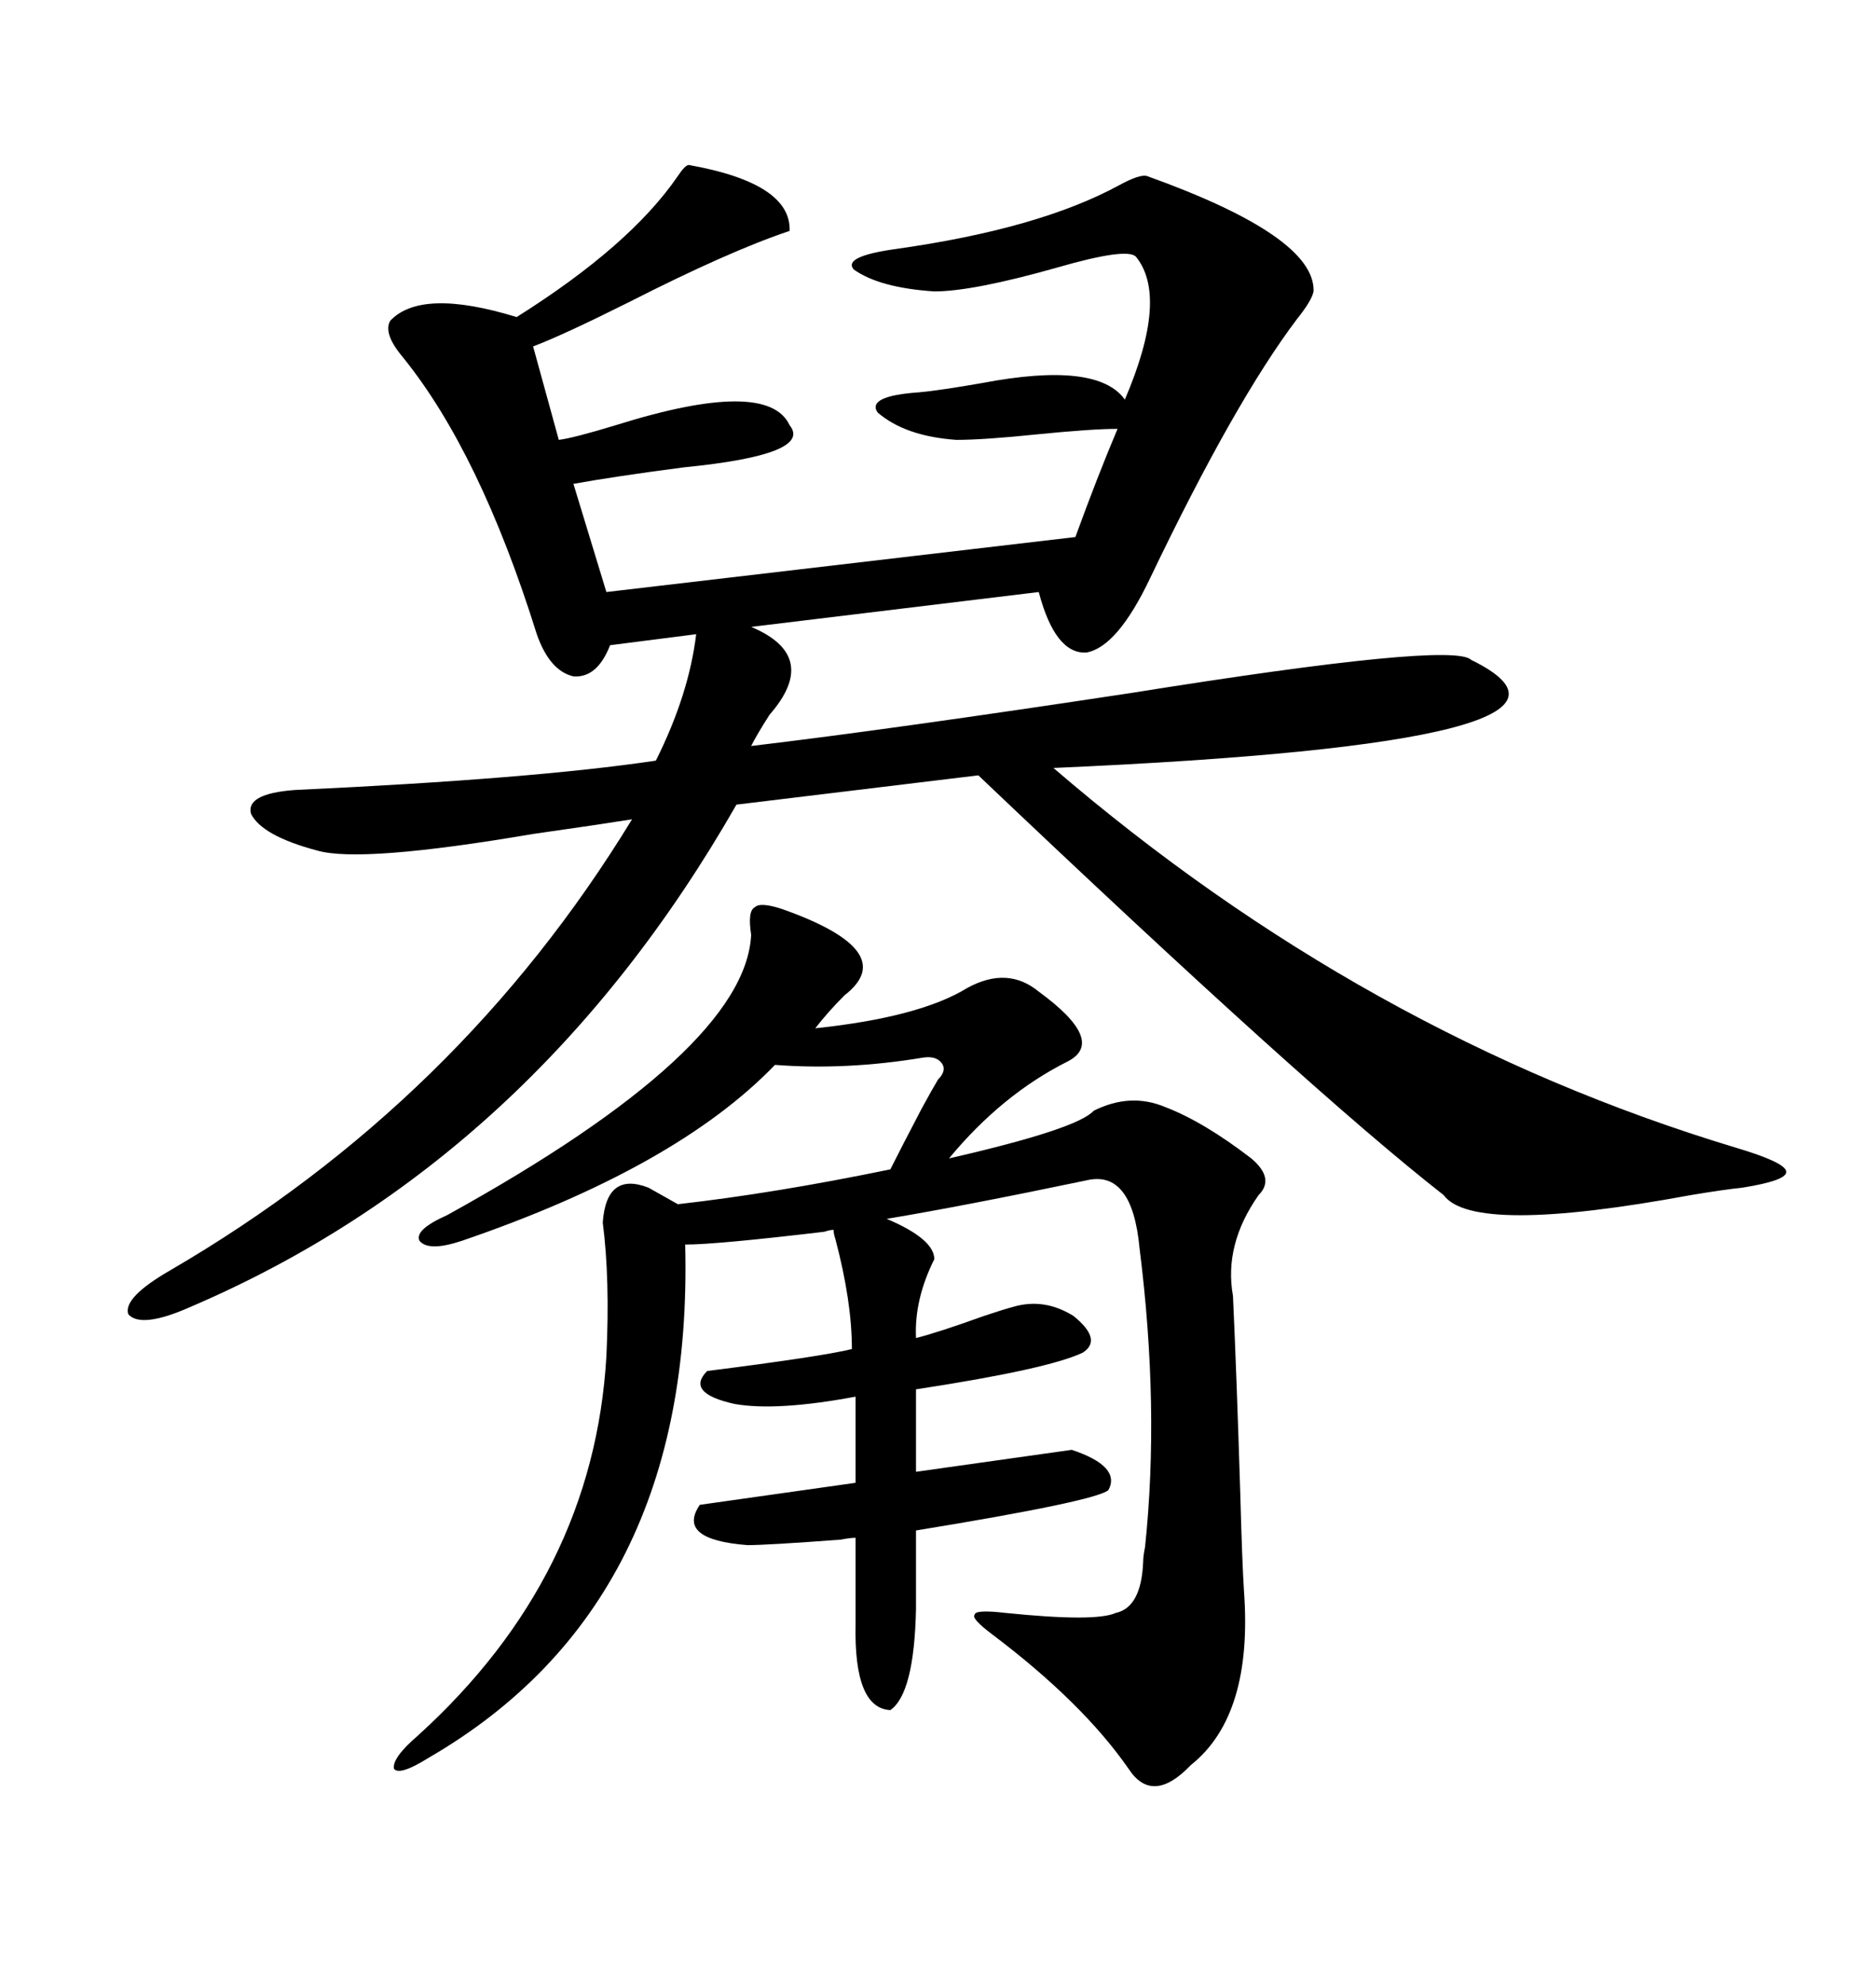 <svg xmlns="http://www.w3.org/2000/svg" xmlns:xlink="http://www.w3.org/1999/xlink" width="300" height="317.285"><path d="M183.40 28.13L183.40 28.13Q210.35 37.79 210.06 46.58L210.06 46.58Q209.77 48.05 207.42 50.98L207.42 50.98Q197.46 64.16 183.98 92.29L183.98 92.29Q178.71 103.42 173.73 104.30L173.73 104.30Q168.75 104.59 166.11 94.63L166.11 94.63L120.12 100.20Q131.25 104.88 123.05 114.26L123.05 114.26Q121.00 117.48 120.12 119.24L120.12 119.24Q142.38 116.60 181.05 110.74L181.05 110.74Q232.32 102.54 235.25 105.47L235.25 105.47Q262.21 118.65 168.46 122.75L168.46 122.75Q218.26 165.53 277.44 183.40L277.44 183.40Q285.35 185.74 285.64 187.21L285.64 187.21Q285.94 188.67 278.61 189.84L278.61 189.84Q275.68 190.14 270.41 191.02L270.41 191.02Q235.55 197.46 230.86 191.02L230.86 191.02Q209.47 174.32 156.45 123.93L156.45 123.93L117.77 128.61Q85.25 185.45 30.47 208.89L30.47 208.89Q22.56 212.40 20.51 210.06L20.51 210.06Q19.63 207.42 27.25 203.03L27.25 203.03Q73.54 176.07 101.07 130.96L101.07 130.96Q95.51 131.84 85.25 133.30L85.25 133.30Q57.71 137.99 50.68 135.94L50.68 135.94Q41.89 133.59 40.14 130.08L40.14 130.08Q39.26 126.86 47.17 126.27L47.17 126.27Q85.25 124.51 104.88 121.58L104.88 121.58Q110.16 111.04 111.33 101.37L111.33 101.37L97.56 103.13Q95.51 108.40 91.70 108.11L91.70 108.11Q87.89 107.23 85.84 101.37L85.84 101.37Q76.76 72.36 64.45 57.13L64.45 57.13Q61.23 53.32 62.40 51.27L62.40 51.27Q67.38 46.00 82.62 50.68L82.62 50.68Q100.78 39.26 108.40 28.13L108.40 28.13Q109.57 26.37 110.16 26.37L110.16 26.37Q126.56 29.30 126.27 36.91L126.27 36.91Q116.60 40.14 100.49 48.34L100.49 48.34Q89.94 53.61 85.25 55.37L85.25 55.37L89.36 70.31Q91.70 70.02 98.44 67.97L98.44 67.97Q122.75 60.35 126.27 67.97L126.27 67.97Q130.08 72.66 109.28 74.71L109.28 74.71Q98.14 76.17 91.70 77.34L91.70 77.34L96.97 94.63L171.97 85.84Q175.49 76.17 178.71 68.55L178.71 68.55Q174.61 68.55 165.82 69.43L165.82 69.43Q157.32 70.31 152.93 70.31L152.93 70.31Q144.73 69.73 140.33 65.92L140.33 65.92Q138.57 63.28 147.07 62.70L147.07 62.70Q150.29 62.40 157.03 61.23L157.03 61.23Q175.49 57.71 179.88 63.87L179.88 63.87Q186.91 47.46 181.64 41.02L181.64 41.02Q180.18 39.55 169.04 42.77L169.04 42.77Q155.57 46.58 149.41 46.58L149.41 46.58Q140.63 46.00 136.52 43.07L136.52 43.07Q134.77 41.02 142.97 39.84L142.97 39.84Q166.11 36.62 179.00 29.59L179.00 29.59Q182.23 27.83 183.40 28.13ZM119.53 246.97L119.53 246.97Q108.11 246.09 111.91 240.53L111.91 240.53L136.82 237.01L136.82 223.24Q124.22 225.59 117.48 224.41L117.48 224.41Q109.57 222.66 113.09 219.14L113.09 219.14Q131.54 216.80 136.23 215.63L136.23 215.63Q136.23 208.01 133.59 198.05L133.59 198.05Q133.30 197.17 133.30 196.58L133.30 196.58Q132.71 196.58 131.84 196.88L131.84 196.88Q114.55 198.93 109.57 198.93L109.57 198.93Q111.04 256.35 68.55 280.96L68.55 280.96Q63.87 283.89 62.99 282.71L62.99 282.71Q62.70 280.96 66.80 277.44L66.80 277.44Q94.92 251.95 96.97 216.80L96.97 216.80Q97.56 204.49 96.39 195.41L96.39 195.41Q96.97 187.21 103.71 189.84L103.71 189.84L108.40 192.48Q123.93 190.72 142.38 186.91L142.38 186.91Q144.14 183.40 147.36 177.25L147.36 177.25Q149.12 174.02 150 172.56L150 172.56Q151.46 171.09 150.59 169.92L150.59 169.92Q149.71 168.75 147.66 169.04L147.66 169.04Q135.35 171.09 123.93 170.21L123.93 170.21Q108.11 186.62 73.83 198.34L73.83 198.34Q68.55 200.10 67.09 198.34L67.09 198.34Q66.21 196.58 71.48 194.24L71.48 194.24Q119.24 167.87 120.12 149.41L120.12 149.41Q119.53 145.61 120.70 145.02L120.70 145.02Q121.58 144.14 125.10 145.31L125.10 145.31Q144.14 152.05 135.06 159.08L135.06 159.08Q132.42 161.72 130.37 164.36L130.37 164.36Q147.07 162.60 154.69 157.91L154.69 157.91Q161.13 154.39 166.11 158.50L166.11 158.50Q176.95 166.41 170.80 169.63L170.80 169.63Q160.25 174.90 151.76 185.16L151.76 185.16Q172.27 180.47 174.90 177.54L174.90 177.54Q180.76 174.61 186.33 176.95L186.33 176.95Q192.48 179.30 200.10 185.16L200.10 185.16Q203.91 188.38 201.27 191.02L201.27 191.02Q195.70 198.93 197.17 207.13L197.17 207.13Q197.75 219.73 198.34 238.77L198.34 238.77Q198.63 249.61 198.93 254.30L198.93 254.30Q200.39 274.22 190.43 282.13L190.43 282.13Q184.28 288.57 180.47 282.71L180.47 282.71Q173.14 272.17 158.79 261.33L158.79 261.33Q155.27 258.69 155.86 258.11L155.86 258.11Q155.86 257.23 160.84 257.81L160.84 257.81Q175.20 259.28 178.42 257.81L178.42 257.81Q182.52 256.93 182.81 249.61L182.81 249.61Q182.81 248.73 183.11 247.27L183.11 247.27Q185.45 225 182.23 199.51L182.23 199.51Q181.05 186.91 173.73 188.67L173.73 188.67Q154.10 192.77 141.80 194.82L141.80 194.82Q149.41 198.05 149.41 201.27L149.41 201.27Q146.19 207.71 146.48 213.87L146.48 213.87Q150 212.99 157.32 210.35L157.32 210.35Q160.84 209.18 162.01 208.89L162.01 208.89Q166.99 207.42 171.68 210.35L171.68 210.35Q176.37 214.16 173.14 216.21L173.14 216.21Q167.58 218.85 146.48 222.07L146.48 222.07L146.48 235.25L171.39 231.74Q179.30 234.38 177.25 238.18L177.25 238.18Q175.20 239.94 146.48 244.63L146.48 244.63L146.48 257.23Q146.19 270.70 142.38 273.34L142.38 273.34Q136.52 273.05 136.82 259.57L136.82 259.57L136.82 245.80Q135.94 245.80 134.47 246.09L134.47 246.09Q122.75 246.97 119.53 246.97Z"/></svg>
